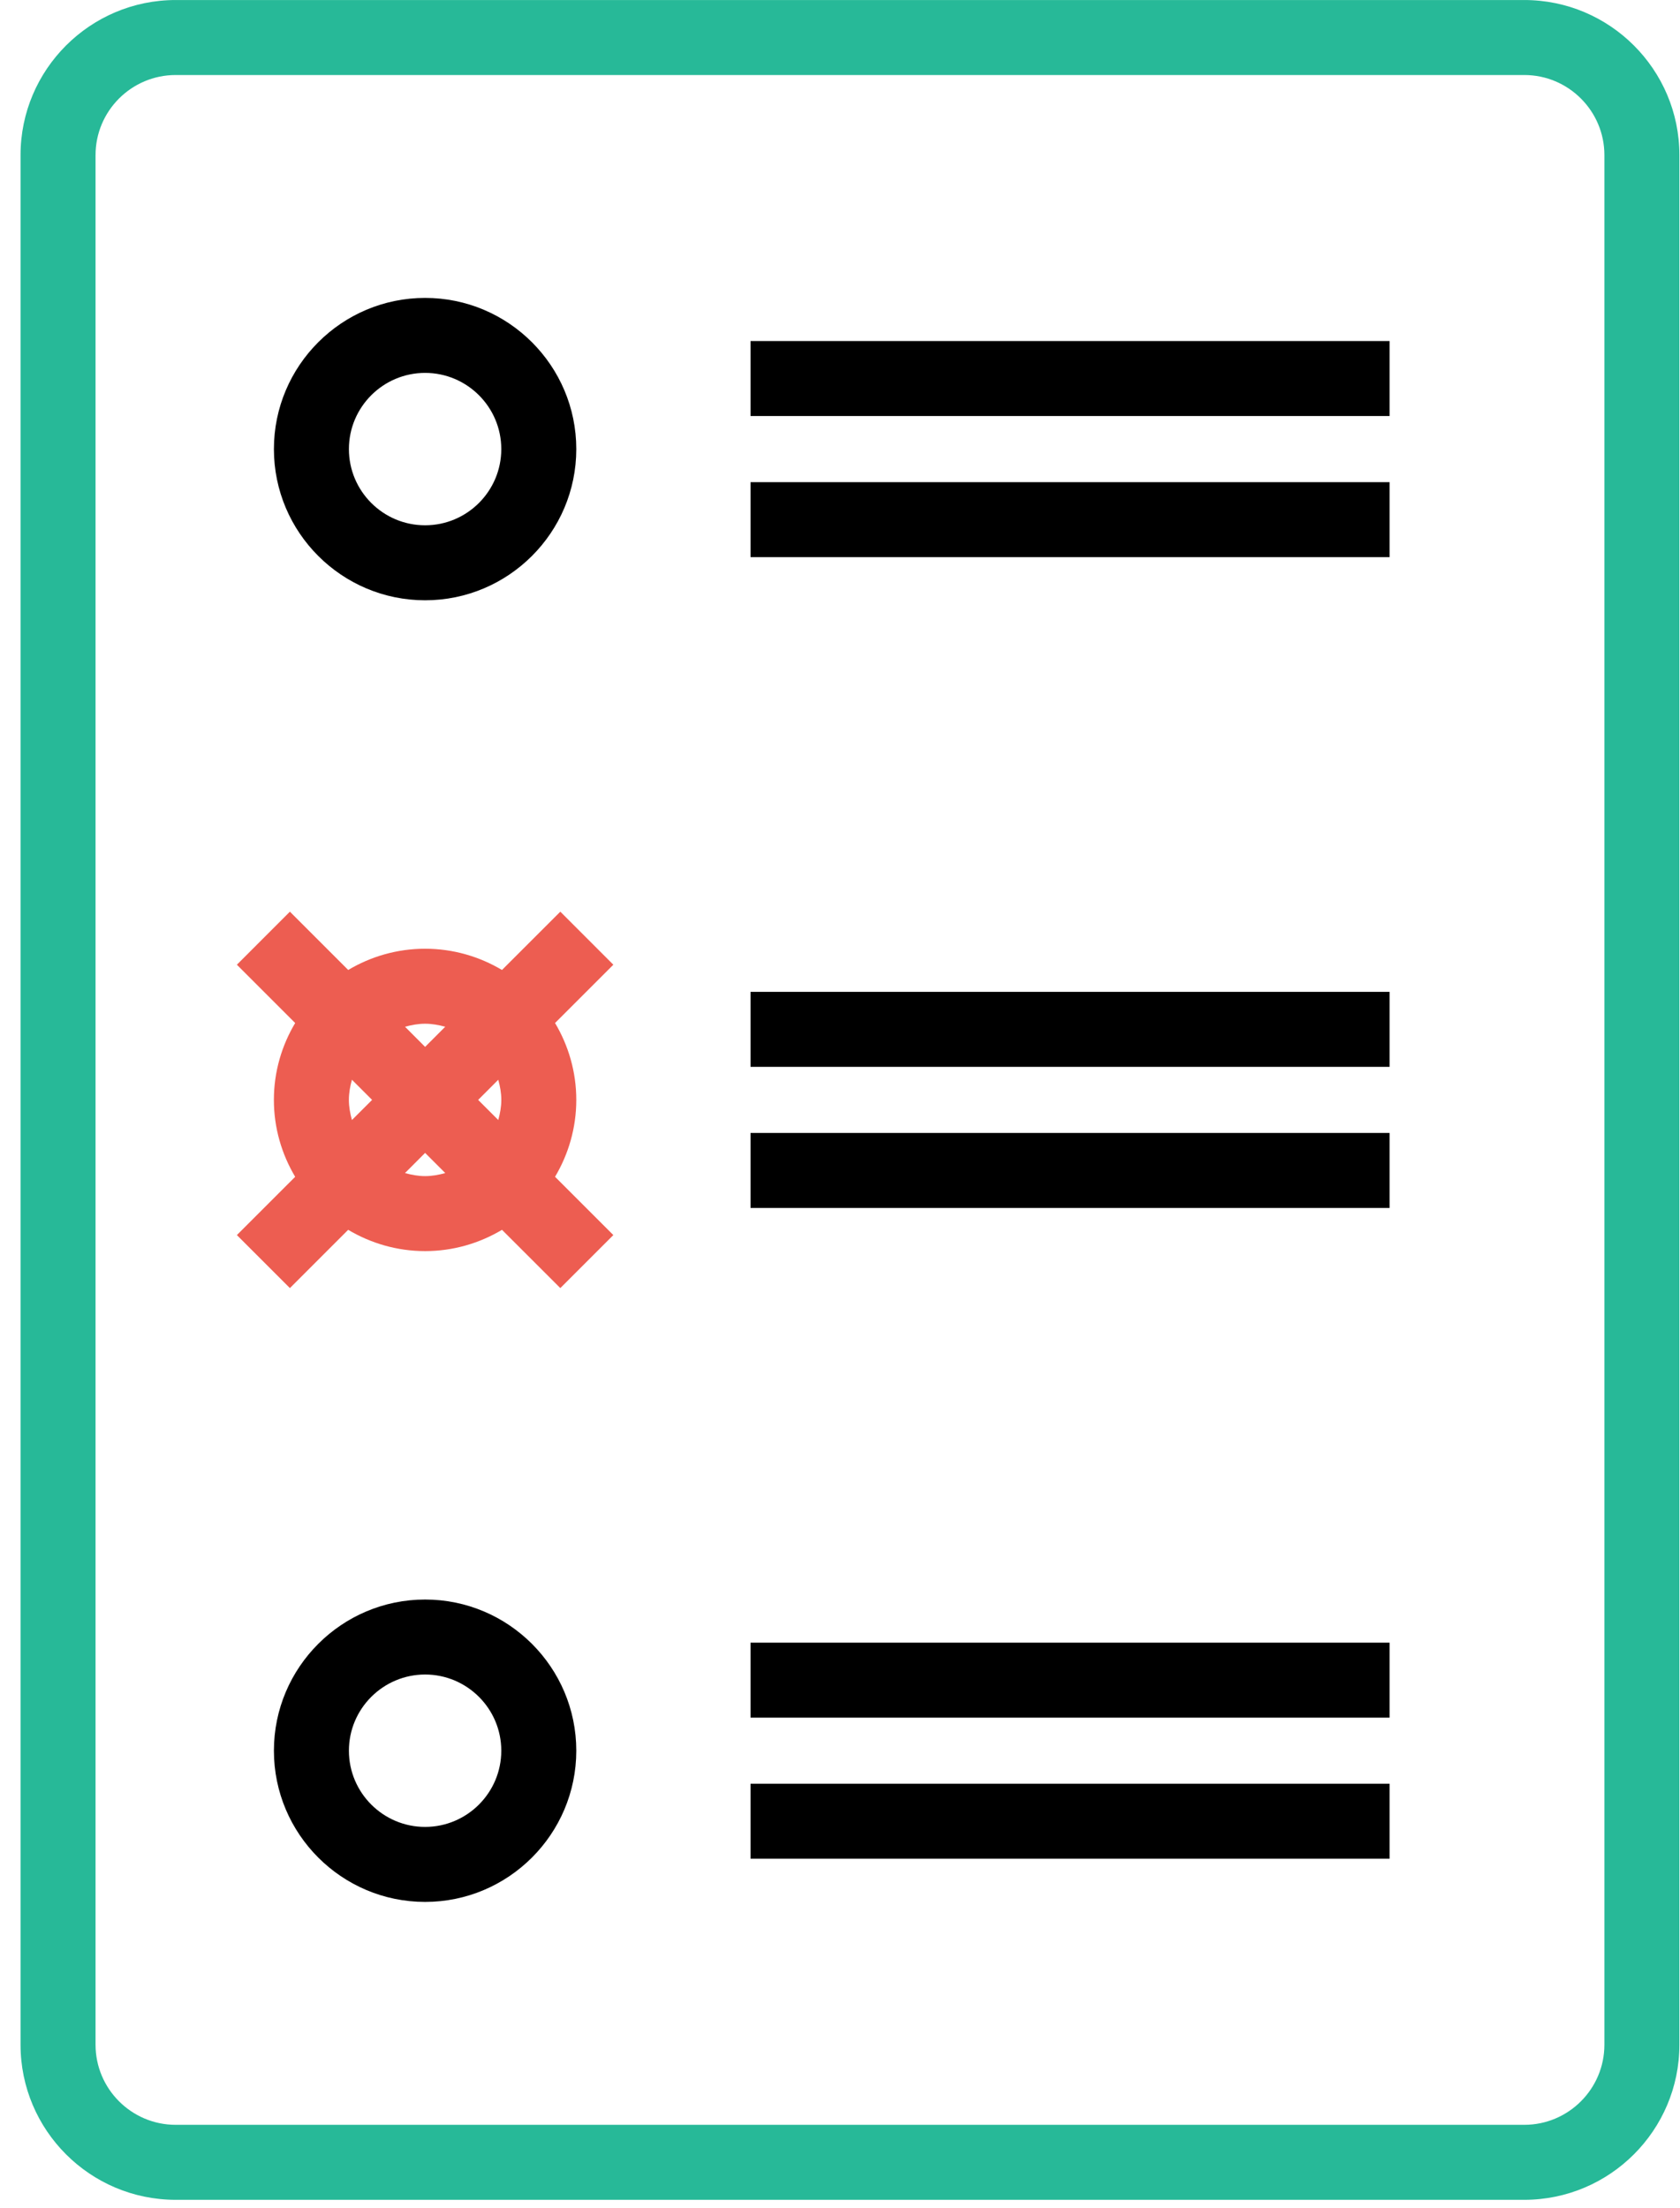 <svg width="70px" height="92px" viewBox="0 0 70 92" version="1.1" xmlns="http://www.w3.org/2000/svg" xmlns:xlink="http://www.w3.org/1999/xlink">
    <g id="Page-1" stroke="none" stroke-width="1" fill="none" fill-rule="evenodd">
        <g id="Artboard" transform="translate(-229, -331)" fill-rule="nonzero">
            <g id="noun_choose_2079782" transform="translate(229, 331)">
                <path d="M63.512,0.001 L7.32,0.001 C3.756,0.001 0.856,2.9 0.856,6.463 L0.856,85.204 C0.856,88.768 3.755,91.667 7.32,91.667 L63.512,91.667 C67.075,91.667 69.975,88.768 69.975,85.204 L69.975,6.463 C69.975,2.9 67.076,0.001 63.512,0.001 Z M66.85,85.204 C66.85,87.045 65.352,88.542 63.512,88.542 L7.32,88.542 C5.479,88.542 3.981,87.044 3.981,85.204 L3.981,6.463 C3.981,4.623 5.479,3.126 7.32,3.126 L63.512,3.126 C65.352,3.126 66.85,4.624 66.85,6.463 L66.85,85.204 Z" id="Shape" fill="#27B998"></path>
                <path d="M17.713,25.014 C21.186,25.014 24.012,22.188 24.012,18.714 C24.012,15.24 21.186,12.414 17.713,12.414 C14.239,12.414 11.413,15.24 11.413,18.714 C11.413,22.188 14.239,25.014 17.713,25.014 Z M17.713,15.539 C19.463,15.539 20.887,16.963 20.887,18.714 C20.887,20.465 19.463,21.889 17.713,21.889 C15.962,21.889 14.538,20.465 14.538,18.714 C14.538,16.963 15.962,15.539 17.713,15.539 Z" id="Shape" fill="#000000"></path>
                <path d="M17.713,66.653 C14.239,66.653 11.413,69.479 11.413,72.952 C11.413,76.426 14.239,79.253 17.713,79.253 C21.186,79.253 24.012,76.426 24.012,72.952 C24.012,69.479 21.186,66.653 17.713,66.653 Z M17.713,76.128 C15.962,76.128 14.538,74.703 14.538,72.952 C14.538,71.202 15.963,69.778 17.713,69.778 C19.463,69.778 20.887,71.202 20.887,72.952 C20.887,74.703 19.463,76.128 17.713,76.128 Z" id="Shape" fill="#000000"></path>
                <path d="M23.347,37.99 L20.916,40.419 C19.977,39.861 18.883,39.534 17.712,39.534 C16.541,39.534 15.449,39.86 14.508,40.419 L12.079,37.99 L9.87,40.2 L12.299,42.629 C11.739,43.568 11.412,44.662 11.412,45.833 C11.412,47.004 11.739,48.097 12.299,49.038 L9.87,51.466 L12.079,53.675 L14.507,51.247 C15.448,51.806 16.541,52.134 17.712,52.134 C18.883,52.134 19.977,51.807 20.917,51.247 L23.347,53.675 L25.556,51.466 L23.127,49.037 C23.685,48.097 24.012,47.004 24.012,45.833 C24.012,44.662 23.685,43.568 23.127,42.629 L25.556,40.2 L23.347,37.99 Z M17.713,42.659 C18.005,42.659 18.282,42.712 18.551,42.785 L17.713,43.624 L16.876,42.785 C17.144,42.712 17.422,42.659 17.713,42.659 Z M14.664,46.672 C14.59,46.403 14.537,46.126 14.537,45.833 C14.537,45.54 14.589,45.263 14.664,44.993 L15.504,45.833 L14.664,46.672 Z M17.713,49.009 C17.421,49.009 17.144,48.956 16.874,48.882 L17.713,48.042 L18.553,48.882 C18.283,48.956 18.006,49.009 17.713,49.009 Z M20.761,46.671 L19.923,45.833 L20.761,44.994 C20.835,45.263 20.888,45.54 20.888,45.833 C20.888,46.126 20.835,46.403 20.761,46.671 Z" id="Shape" fill="#ED5D51"></path>
                <rect id="Rectangle" fill="#000000" x="31.272" y="14.211" width="26.627" height="3.125"></rect>
                <rect id="Rectangle" fill="#000000" x="31.272" y="20.092" width="26.627" height="3.125"></rect>
                <rect id="Rectangle" fill="#000000" x="31.272" y="41.331" width="26.627" height="3.125"></rect>
                <rect id="Rectangle" fill="#000000" x="31.272" y="47.211" width="26.627" height="3.125"></rect>
                <rect id="Rectangle" fill="#000000" x="31.272" y="68.45" width="26.627" height="3.125"></rect>
                <rect id="Rectangle" fill="#000000" x="31.272" y="74.329" width="26.627" height="3.125"></rect>
            </g>
        </g>
    </g>
</svg>
